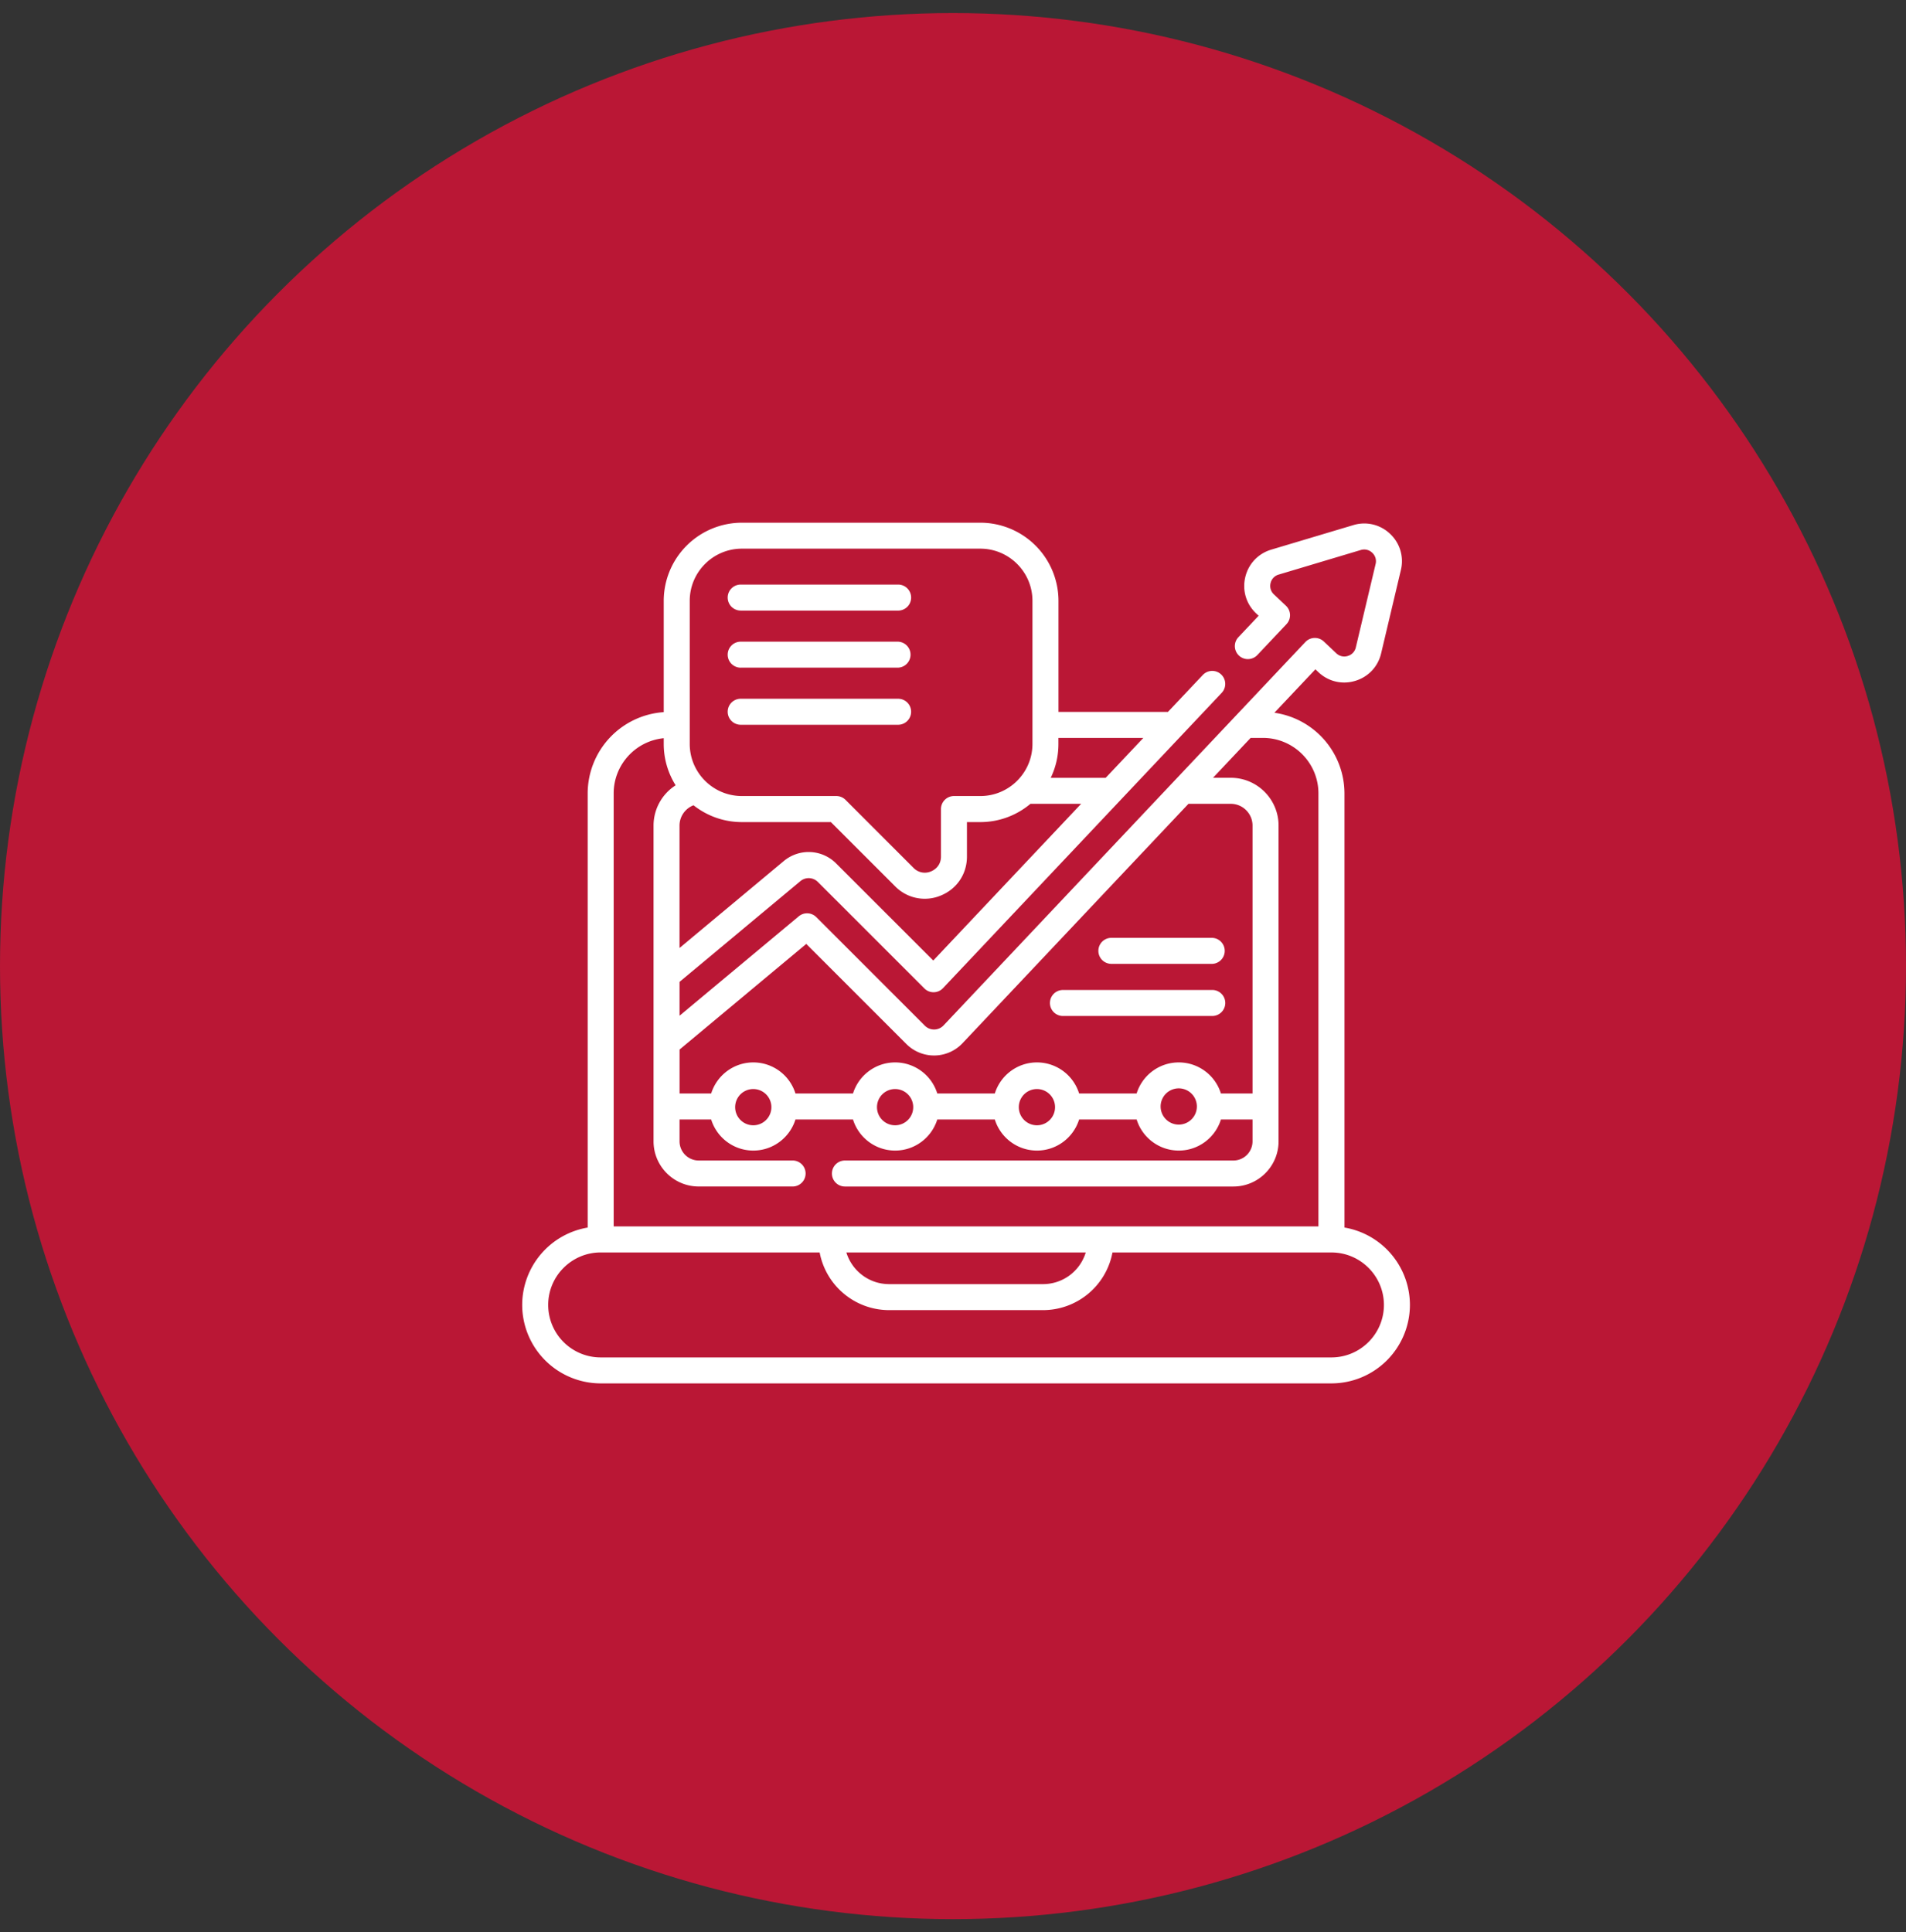 <svg xmlns="http://www.w3.org/2000/svg" width="73" height="74" fill="none"><rect width="100%" height="100%" fill="#333333" stroke="none"/><circle cx="36.5" cy="37" r="36.5" fill="#BA1735"/><g fill="#fff" clip-path="url(#a)"><path d="M51.493 47.013V30.387a3.126 3.126 0 0 0-2.683-3.09l1.57-1.663.116.11c.38.359.907.483 1.408.333s.873-.543.993-1.052l.757-3.194a1.43 1.43 0 0 0-.414-1.386 1.43 1.43 0 0 0-1.408-.334l-3.145.94c-.5.15-.872.544-.993 1.053-.12.509.034 1.027.415 1.387l.097.092-.775.82a.498.498 0 0 0 .725.684l1.117-1.183a.5.5 0 0 0-.02-.704l-.46-.434a.44.44 0 0 1-.13-.432.44.44 0 0 1 .31-.328l3.144-.941a.44.44 0 0 1 .439.104.44.44 0 0 1 .13.432l-.758 3.194a.44.44 0 0 1-.31.328.44.44 0 0 1-.438-.104l-.479-.452a.5.5 0 0 0-.704.02l-13.86 14.686a.5.5 0 0 1-.714.01l-4.16-4.16a.5.5 0 0 0-.67-.03L26.027 38.9v-1.296l4.627-3.857a.496.496 0 0 1 .67.03l4.079 4.078a.497.497 0 0 0 .714-.01l10.674-11.31a.498.498 0 0 0-.724-.684l-1.336 1.415H40.54v-4.254a2.996 2.996 0 0 0-2.993-2.993h-9.133a2.996 2.996 0 0 0-2.993 2.993v4.262a3.125 3.125 0 0 0-2.913 3.114v16.626A3.01 3.01 0 0 0 20 49.976a3.01 3.01 0 0 0 3.006 3.006h27.988A3.01 3.01 0 0 0 54 49.976a3.01 3.01 0 0 0-2.508-2.963M30.88 36.15l3.837 3.837a1.498 1.498 0 0 0 2.144-.03l8.657-9.172h1.62c.46 0 .834.374.834.834v10.26h-1.211a1.69 1.69 0 0 0-1.614-1.19c-.758 0-1.401.502-1.614 1.19H41.33a1.69 1.69 0 0 0-1.614-1.19c-.758 0-1.401.502-1.614 1.19h-2.204a1.69 1.69 0 0 0-1.614-1.19c-.758 0-1.4.502-1.614 1.19h-2.204a1.69 1.69 0 0 0-1.614-1.19c-.758 0-1.4.502-1.614 1.19h-1.21v-1.683zm14.96 6.227a.694.694 0 1 1-1.388-.001.694.694 0 0 1 1.388.001m-5.432 0a.694.694 0 1 1-1.387-.001.694.694 0 0 1 1.387.001m-5.432 0a.694.694 0 1 1-1.387-.001.694.694 0 0 1 1.387.001m-5.432 0a.694.694 0 1 1-1.387-.001.694.694 0 0 1 1.387.001m6.2-5.59-3.716-3.715a1.486 1.486 0 0 0-2.014-.091l-3.988 3.325v-4.687c0-.351.22-.657.536-.778.51.402 1.152.644 1.85.644h3.411l2.461 2.46a1.59 1.59 0 0 0 1.756.35c.613-.254.994-.825.994-1.488v-1.322h.512c.73 0 1.4-.264 1.92-.7h1.942zm8.046-8.525-1.442 1.527h-2.105c.19-.393.295-.833.295-1.297v-.23zM26.417 23.01c0-1.101.896-1.997 1.997-1.997h9.133c1.1 0 1.996.896 1.996 1.997v5.481c0 1.1-.895 1.996-1.996 1.996h-1.01a.5.5 0 0 0-.498.498v1.82c0 .382-.29.532-.38.568a.6.6 0 0 1-.67-.133l-2.606-2.607a.5.5 0 0 0-.352-.146h-3.617c-1.101 0-1.997-.895-1.997-1.996zm-.996 5.26v.221c0 .582.168 1.125.456 1.585a1.83 1.83 0 0 0-.846 1.542v12.093c0 .955.776 1.73 1.73 1.73h3.618a.498.498 0 0 0 0-.995h-3.618a.735.735 0 0 1-.734-.735v-.836h1.211c.213.689.856 1.19 1.614 1.19s1.4-.502 1.614-1.19h2.204c.213.689.856 1.19 1.614 1.19s1.4-.502 1.614-1.19h2.204c.213.689.856 1.19 1.614 1.19s1.4-.502 1.614-1.19h2.204c.213.689.856 1.19 1.614 1.19s1.4-.502 1.614-1.19h1.21v.836c0 .405-.328.735-.733.735H32.361a.498.498 0 1 0 0 .996h14.878c.954 0 1.73-.776 1.73-1.73V31.618c0-1.01-.821-1.83-1.83-1.83h-.68l1.44-1.527h.472c1.172 0 2.125.953 2.125 2.125v16.584H23.504V30.387c0-1.102.842-2.01 1.917-2.115m16.163 19.696a1.71 1.71 0 0 1-1.636 1.212h-5.896c-.77 0-1.422-.512-1.636-1.212zm9.41 4.019H23.006a2.01 2.01 0 0 1-2.01-2.01c0-1.108.902-2.01 2.01-2.01h8.387a2.71 2.71 0 0 0 2.66 2.209h5.895a2.71 2.71 0 0 0 2.66-2.208h8.386c1.108 0 2.01.901 2.01 2.01 0 1.107-.902 2.009-2.01 2.009"/><path d="M42.566 36.915h3.843a.498.498 0 1 0 0-.997h-3.843a.498.498 0 0 0 0 .996M40.71 38.91h5.698a.498.498 0 1 0 0-.995h-5.697a.498.498 0 0 0 0 .996M28.37 23.385h6.028a.498.498 0 0 0 0-.997h-6.029a.498.498 0 0 0 0 .996M28.37 25.57h6.028a.498.498 0 0 0 0-.995h-6.029a.498.498 0 0 0 0 .996M28.37 27.757h6.028a.498.498 0 0 0 0-.996h-6.029a.498.498 0 0 0 0 .996"/></g><defs><clipPath id="a"><path fill="#fff" d="M20 19.5h34v34H20z"/></clipPath></defs></svg>